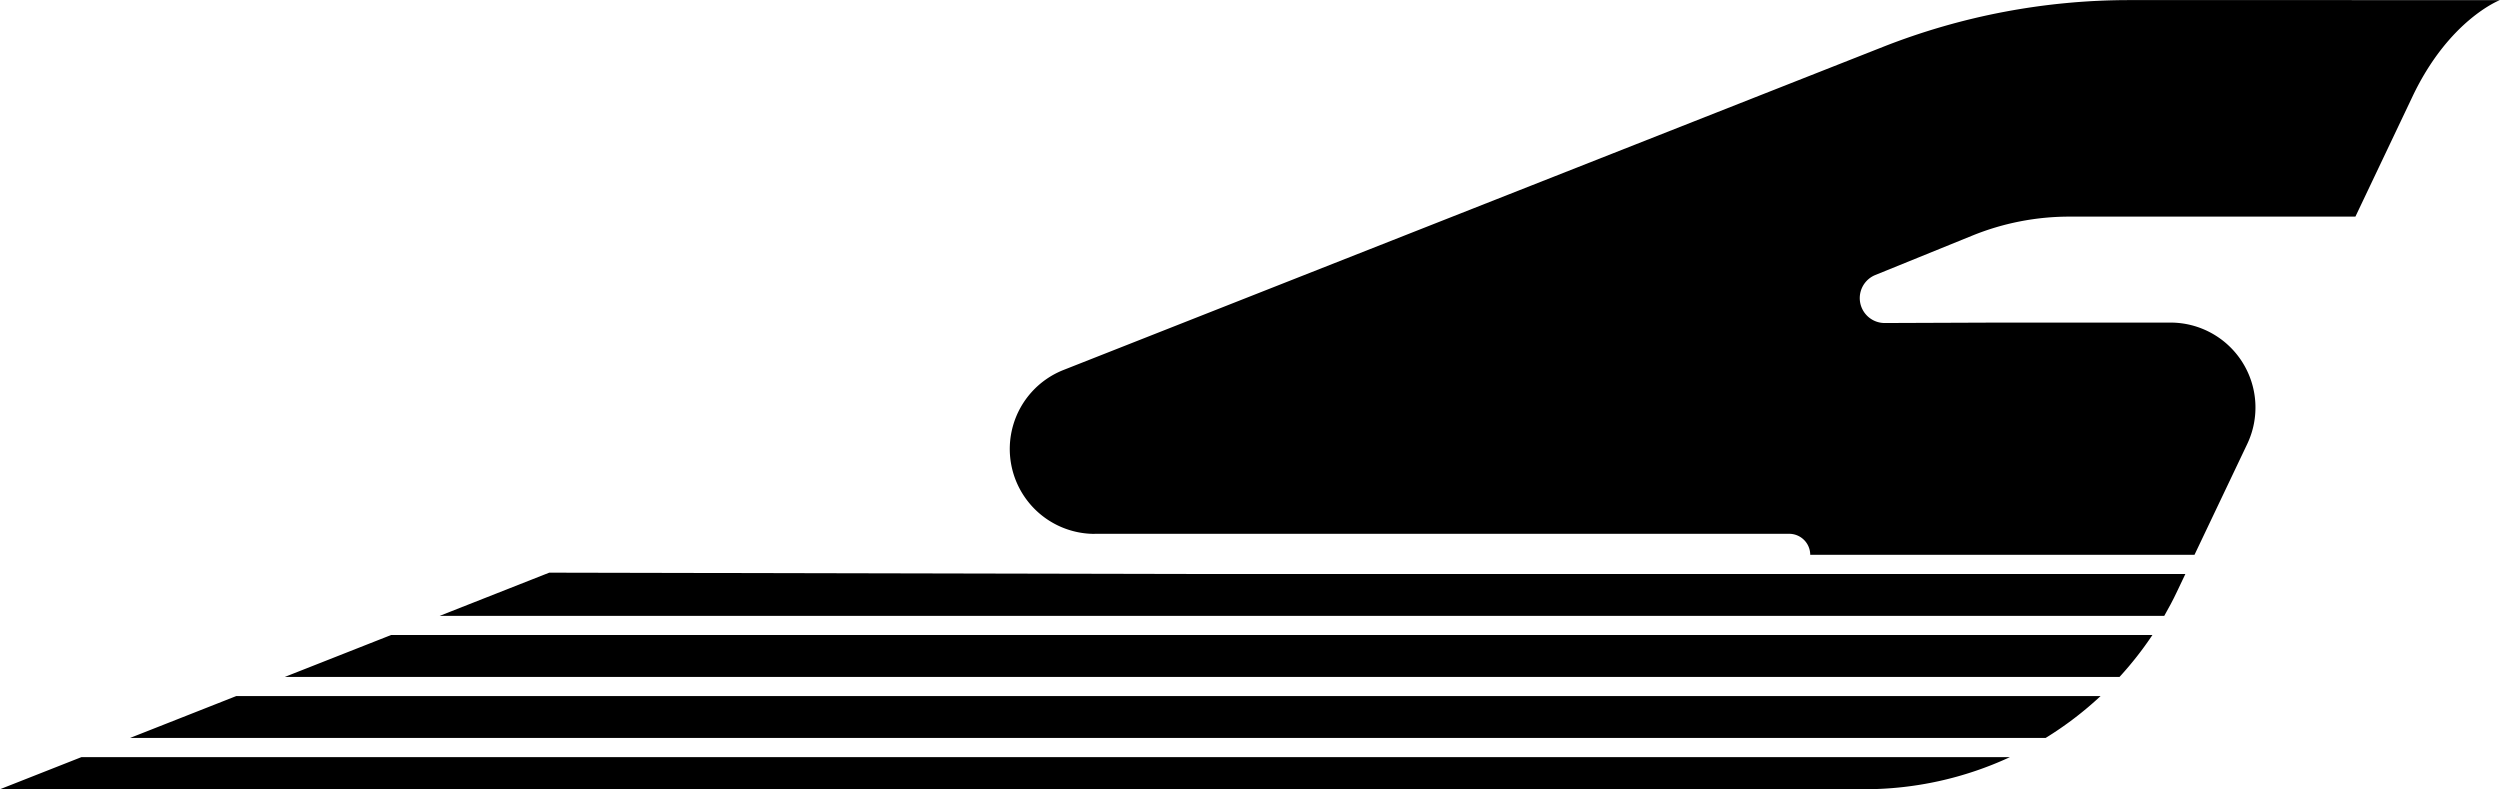 <?xml version="1.0" encoding="UTF-8"?>
<svg xmlns="http://www.w3.org/2000/svg" width="127.701" height="40.313" viewBox="0 0 127.701 40.313">
  <g id="Gruppe_5452" data-name="Gruppe 5452" transform="translate(-6092 277.301)">
    <path id="Pfad_27196" data-name="Pfad 27196" d="M183.762,203.885l.437-.919H132.612l-31.987-.067-.171.067-5.428,2.14H183.12c.228-.4.443-.8.642-1.221" transform="translate(6019.431 -450.948)"></path>
    <path id="Pfad_27197" data-name="Pfad 27197" d="M0,244.407H95.239a17.646,17.646,0,0,0,7.43-1.64H4.16Z" transform="translate(6092 -481.394)"></path>
    <path id="Pfad_27198" data-name="Pfad 27198" d="M28.1,231.712h97.849a17.7,17.7,0,0,0,2.808-2.14H33.527Z" transform="translate(6070.542 -471.318)"></path>
    <path id="Pfad_27199" data-name="Pfad 27199" d="M61.563,218.519h93.718a17.62,17.62,0,0,0,1.679-2.14H66.991Z" transform="translate(6044.986 -461.243)"></path>
    <path id="Pfad_27241" data-name="Pfad 27241" d="M222.572,106.392h35.477a1.074,1.074,0,0,1,1.074,1.074h19.628l2.695-5.663a4.338,4.338,0,0,0-3.917-6.2h-8.862l-5.739.022a1.273,1.273,0,0,1-.479-2.453l4.958-2.014a13.172,13.172,0,0,1,4.957-.968h14.607l2.9-6.1h0c1.867-3.959,4.481-4.96,4.481-4.96H275.424a34.329,34.329,0,0,0-12.592,2.393l-41.851,16.5a4.338,4.338,0,0,0,1.591,8.373" transform="translate(5925.344 -356.426)"></path>
  </g>
</svg>
